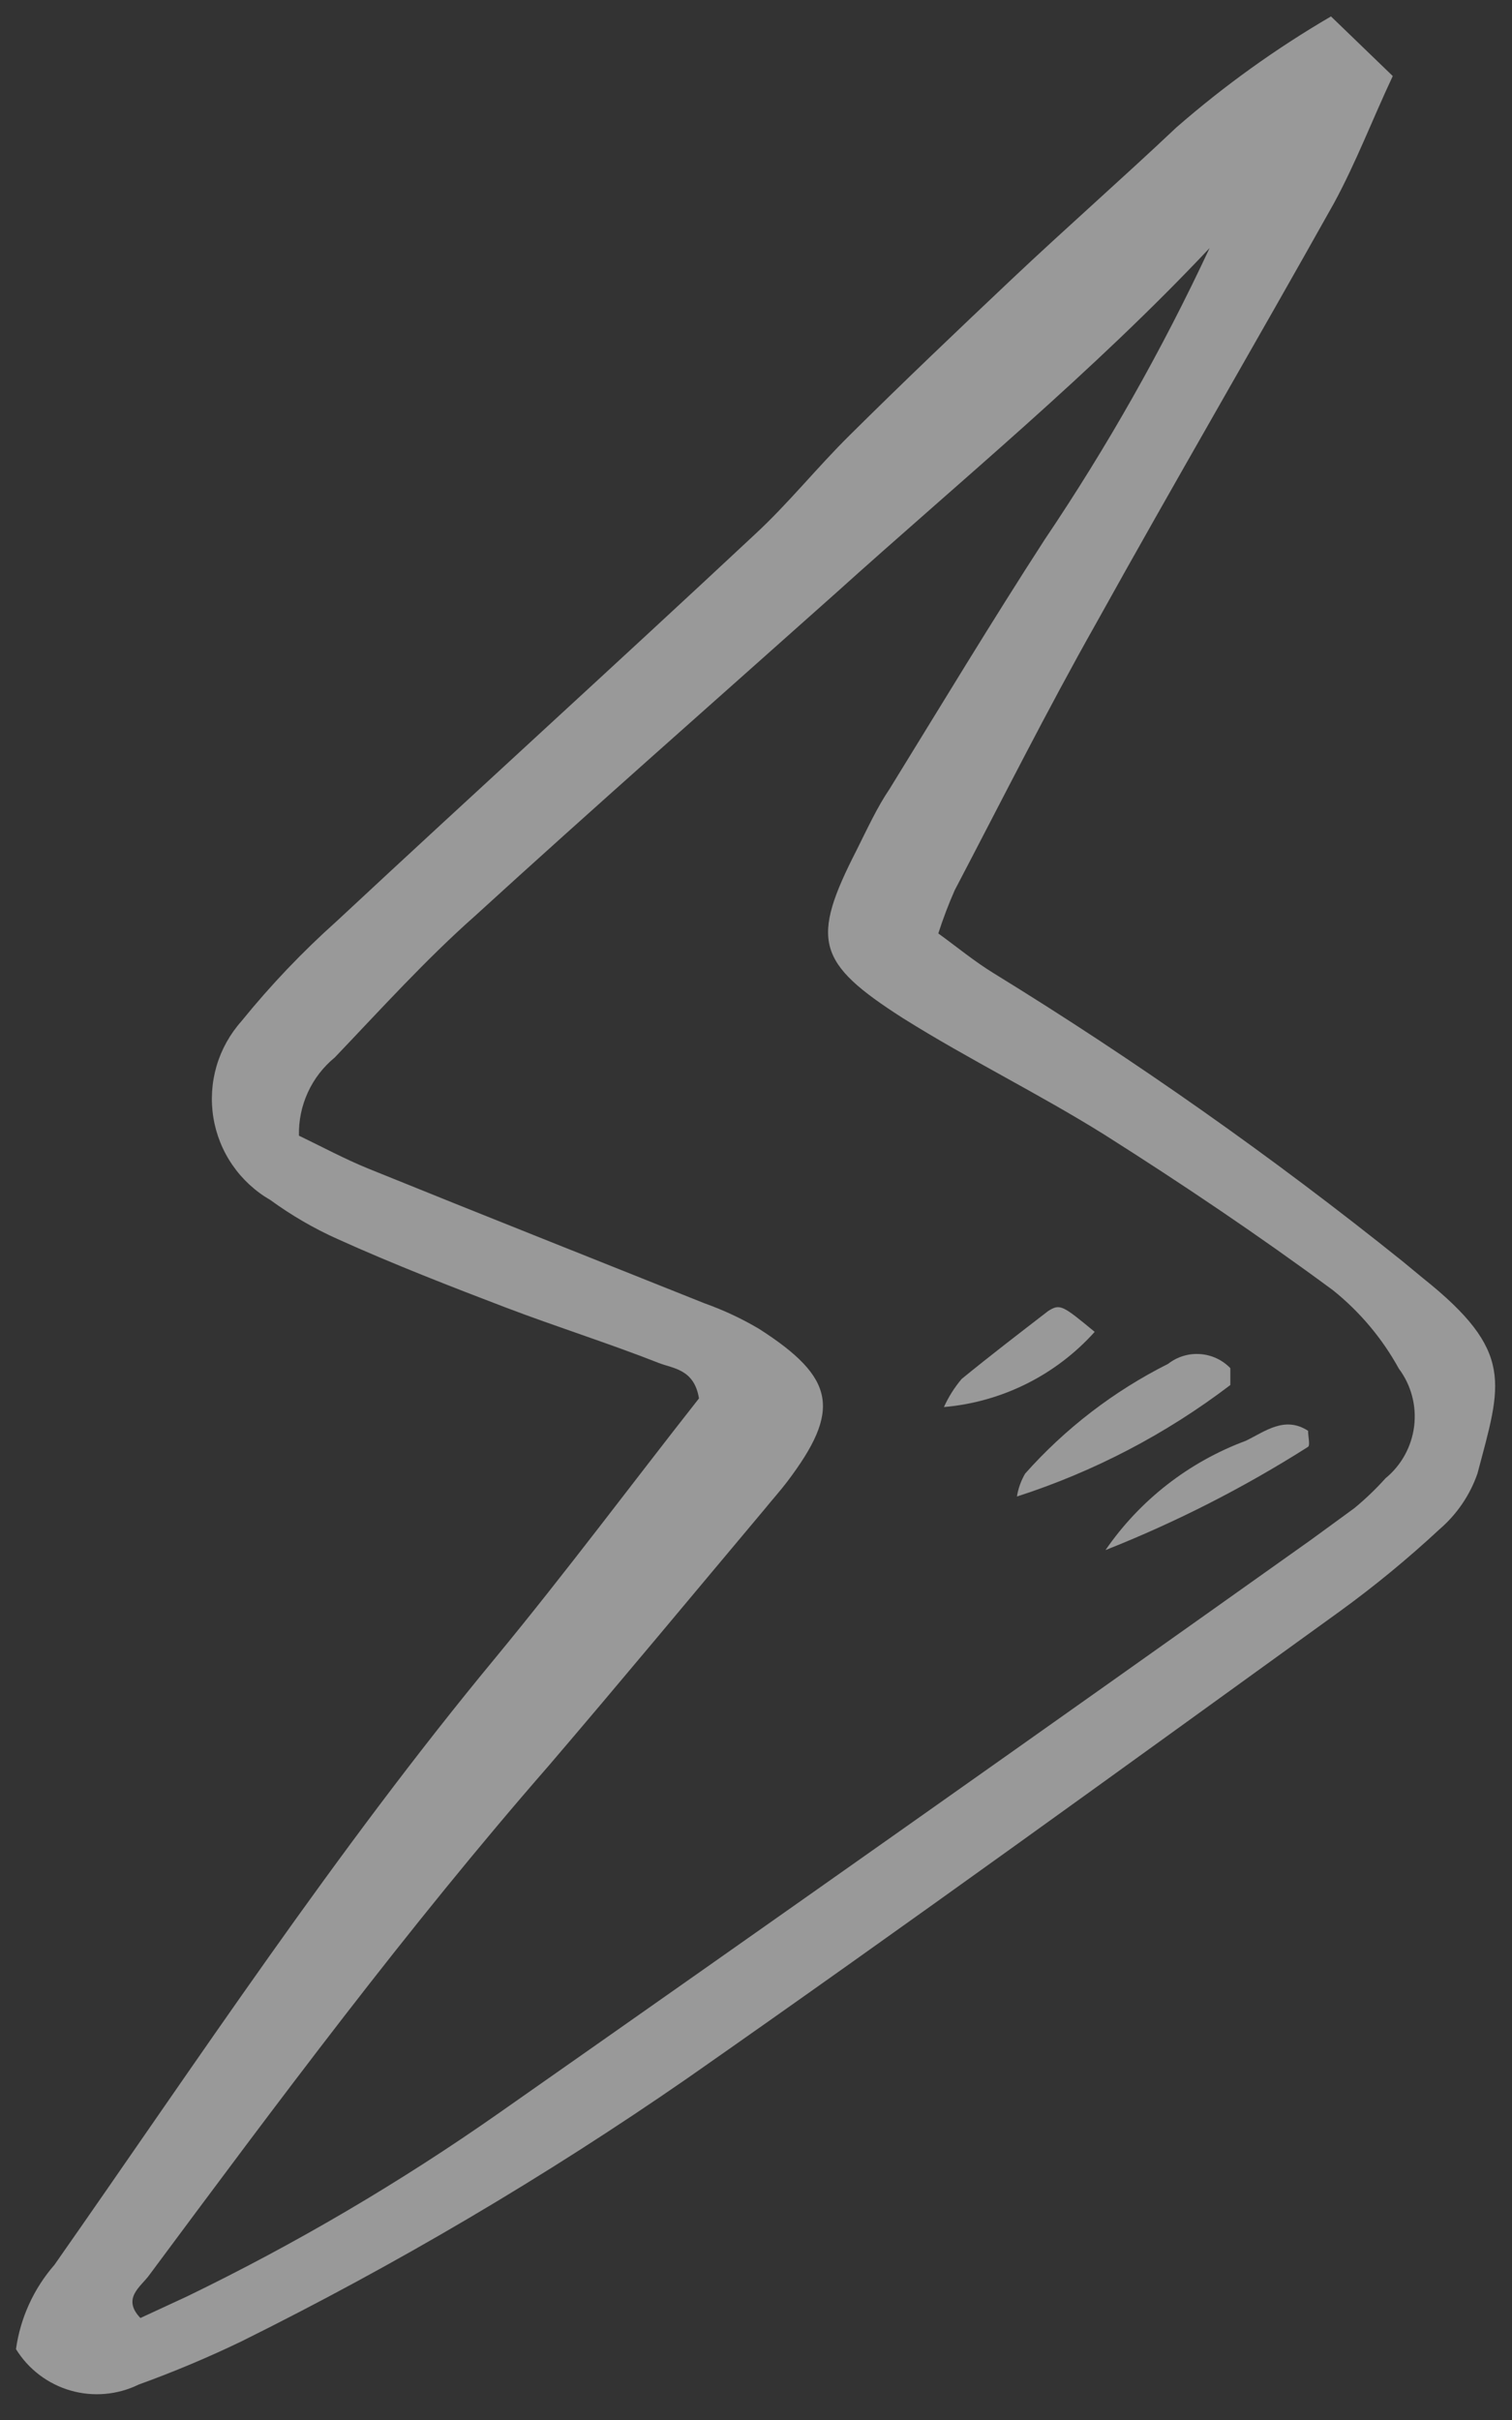 <?xml version="1.0" encoding="UTF-8"?> <svg xmlns="http://www.w3.org/2000/svg" width="35" height="56" viewBox="0 0 35 56" fill="none"><rect x="0" y="0" width="35" height="56" fill="#333333" stroke="none"/><path d="M30.81 0.38L32.24 1.76C31.77 2.76 31.39 3.76 30.88 4.7C29.06 7.95 27.18 11.17 25.37 14.43C24.24 16.43 23.18 18.54 22.1 20.6C21.956 20.926 21.829 21.26 21.72 21.6C22.16 21.92 22.56 22.25 23 22.52C26.293 24.544 29.455 26.771 32.47 29.19L32.93 29.57C35.08 31.28 34.75 32.02 34.2 34.1C34.026 34.6 33.722 35.045 33.32 35.39C32.589 36.069 31.818 36.704 31.01 37.29C26.01 40.9 21.01 44.53 15.9 48.1C12.615 50.373 9.169 52.405 5.59 54.18C4.814 54.554 4.02 54.887 3.21 55.18C2.719 55.42 2.157 55.469 1.632 55.318C1.107 55.166 0.657 54.825 0.37 54.36C0.471 53.637 0.781 52.96 1.26 52.41C4.58 47.67 7.77 42.83 11.47 38.36C13.12 36.36 14.66 34.29 16.18 32.36C16.07 31.68 15.58 31.67 15.25 31.54C14.08 31.08 12.87 30.7 11.69 30.25C10.51 29.8 9.09 29.25 7.81 28.67C7.263 28.425 6.744 28.123 6.26 27.77C5.912 27.57 5.612 27.294 5.384 26.964C5.155 26.634 5.003 26.256 4.939 25.86C4.875 25.463 4.9 25.057 5.012 24.671C5.125 24.285 5.323 23.93 5.59 23.63C6.261 22.802 6.996 22.03 7.79 21.32C11.01 18.32 14.26 15.37 17.47 12.37C18.25 11.65 18.91 10.82 19.67 10.07C20.9 8.85 22.15 7.66 23.41 6.47C24.67 5.28 25.97 4.14 27.23 2.95C28.34 1.982 29.538 1.122 30.81 0.38ZM28 5.74C25.3 8.61 22.26 11.1 19.33 13.74C16.55 16.22 13.74 18.69 10.99 21.2C9.86 22.2 8.81 23.36 7.75 24.47C7.483 24.689 7.27 24.965 7.126 25.279C6.982 25.593 6.912 25.935 6.92 26.28C7.46 26.54 7.98 26.82 8.52 27.04C11.11 28.09 13.71 29.12 16.31 30.16C16.748 30.316 17.17 30.513 17.57 30.75C19.35 31.89 19.47 32.64 18.22 34.29C18.06 34.5 17.88 34.7 17.71 34.91C16.03 36.91 14.37 38.91 12.71 40.85C9.42 44.62 6.44 48.63 3.46 52.64C3.27 52.91 2.81 53.18 3.25 53.64L4.33 53.14C6.85 51.919 9.268 50.498 11.56 48.89C17.84 44.49 24.103 40.07 30.35 35.63C30.67 35.4 30.99 35.16 31.35 34.9C31.607 34.688 31.848 34.458 32.07 34.21C32.439 33.908 32.677 33.475 32.735 33.002C32.793 32.529 32.666 32.052 32.38 31.67C31.997 30.973 31.48 30.358 30.86 29.86C29.14 28.59 27.37 27.4 25.57 26.26C24.05 25.31 22.43 24.52 20.9 23.56C18.9 22.28 18.76 21.76 19.83 19.67C20.07 19.19 20.31 18.67 20.59 18.26C21.78 16.33 22.95 14.39 24.18 12.49C25.628 10.343 26.905 8.086 28 5.74Z" fill="white" fill-opacity="0.5"></path><path d="M23.54 34.63C23.57 34.443 23.635 34.263 23.73 34.1C24.663 33.051 25.786 32.189 27.04 31.56C27.25 31.396 27.513 31.315 27.779 31.334C28.045 31.352 28.295 31.468 28.48 31.66C28.48 31.81 28.48 31.99 28.48 32.05C26.992 33.184 25.321 34.056 23.54 34.63Z" fill="white" fill-opacity="0.5"></path><path d="M30.28 33.11C30.28 33.25 30.33 33.44 30.28 33.48C28.796 34.423 27.225 35.223 25.59 35.87C26.387 34.712 27.522 33.829 28.84 33.34C29.29 33.12 29.74 32.76 30.28 33.11Z" fill="white" fill-opacity="0.5"></path><path d="M25.34 30.82C24.44 31.822 23.192 32.444 21.85 32.56C21.956 32.326 22.094 32.107 22.26 31.91C22.92 31.37 23.6 30.85 24.26 30.34C24.54 30.16 24.6 30.21 25.34 30.82Z" fill="white" fill-opacity="0.5"></path></svg> 